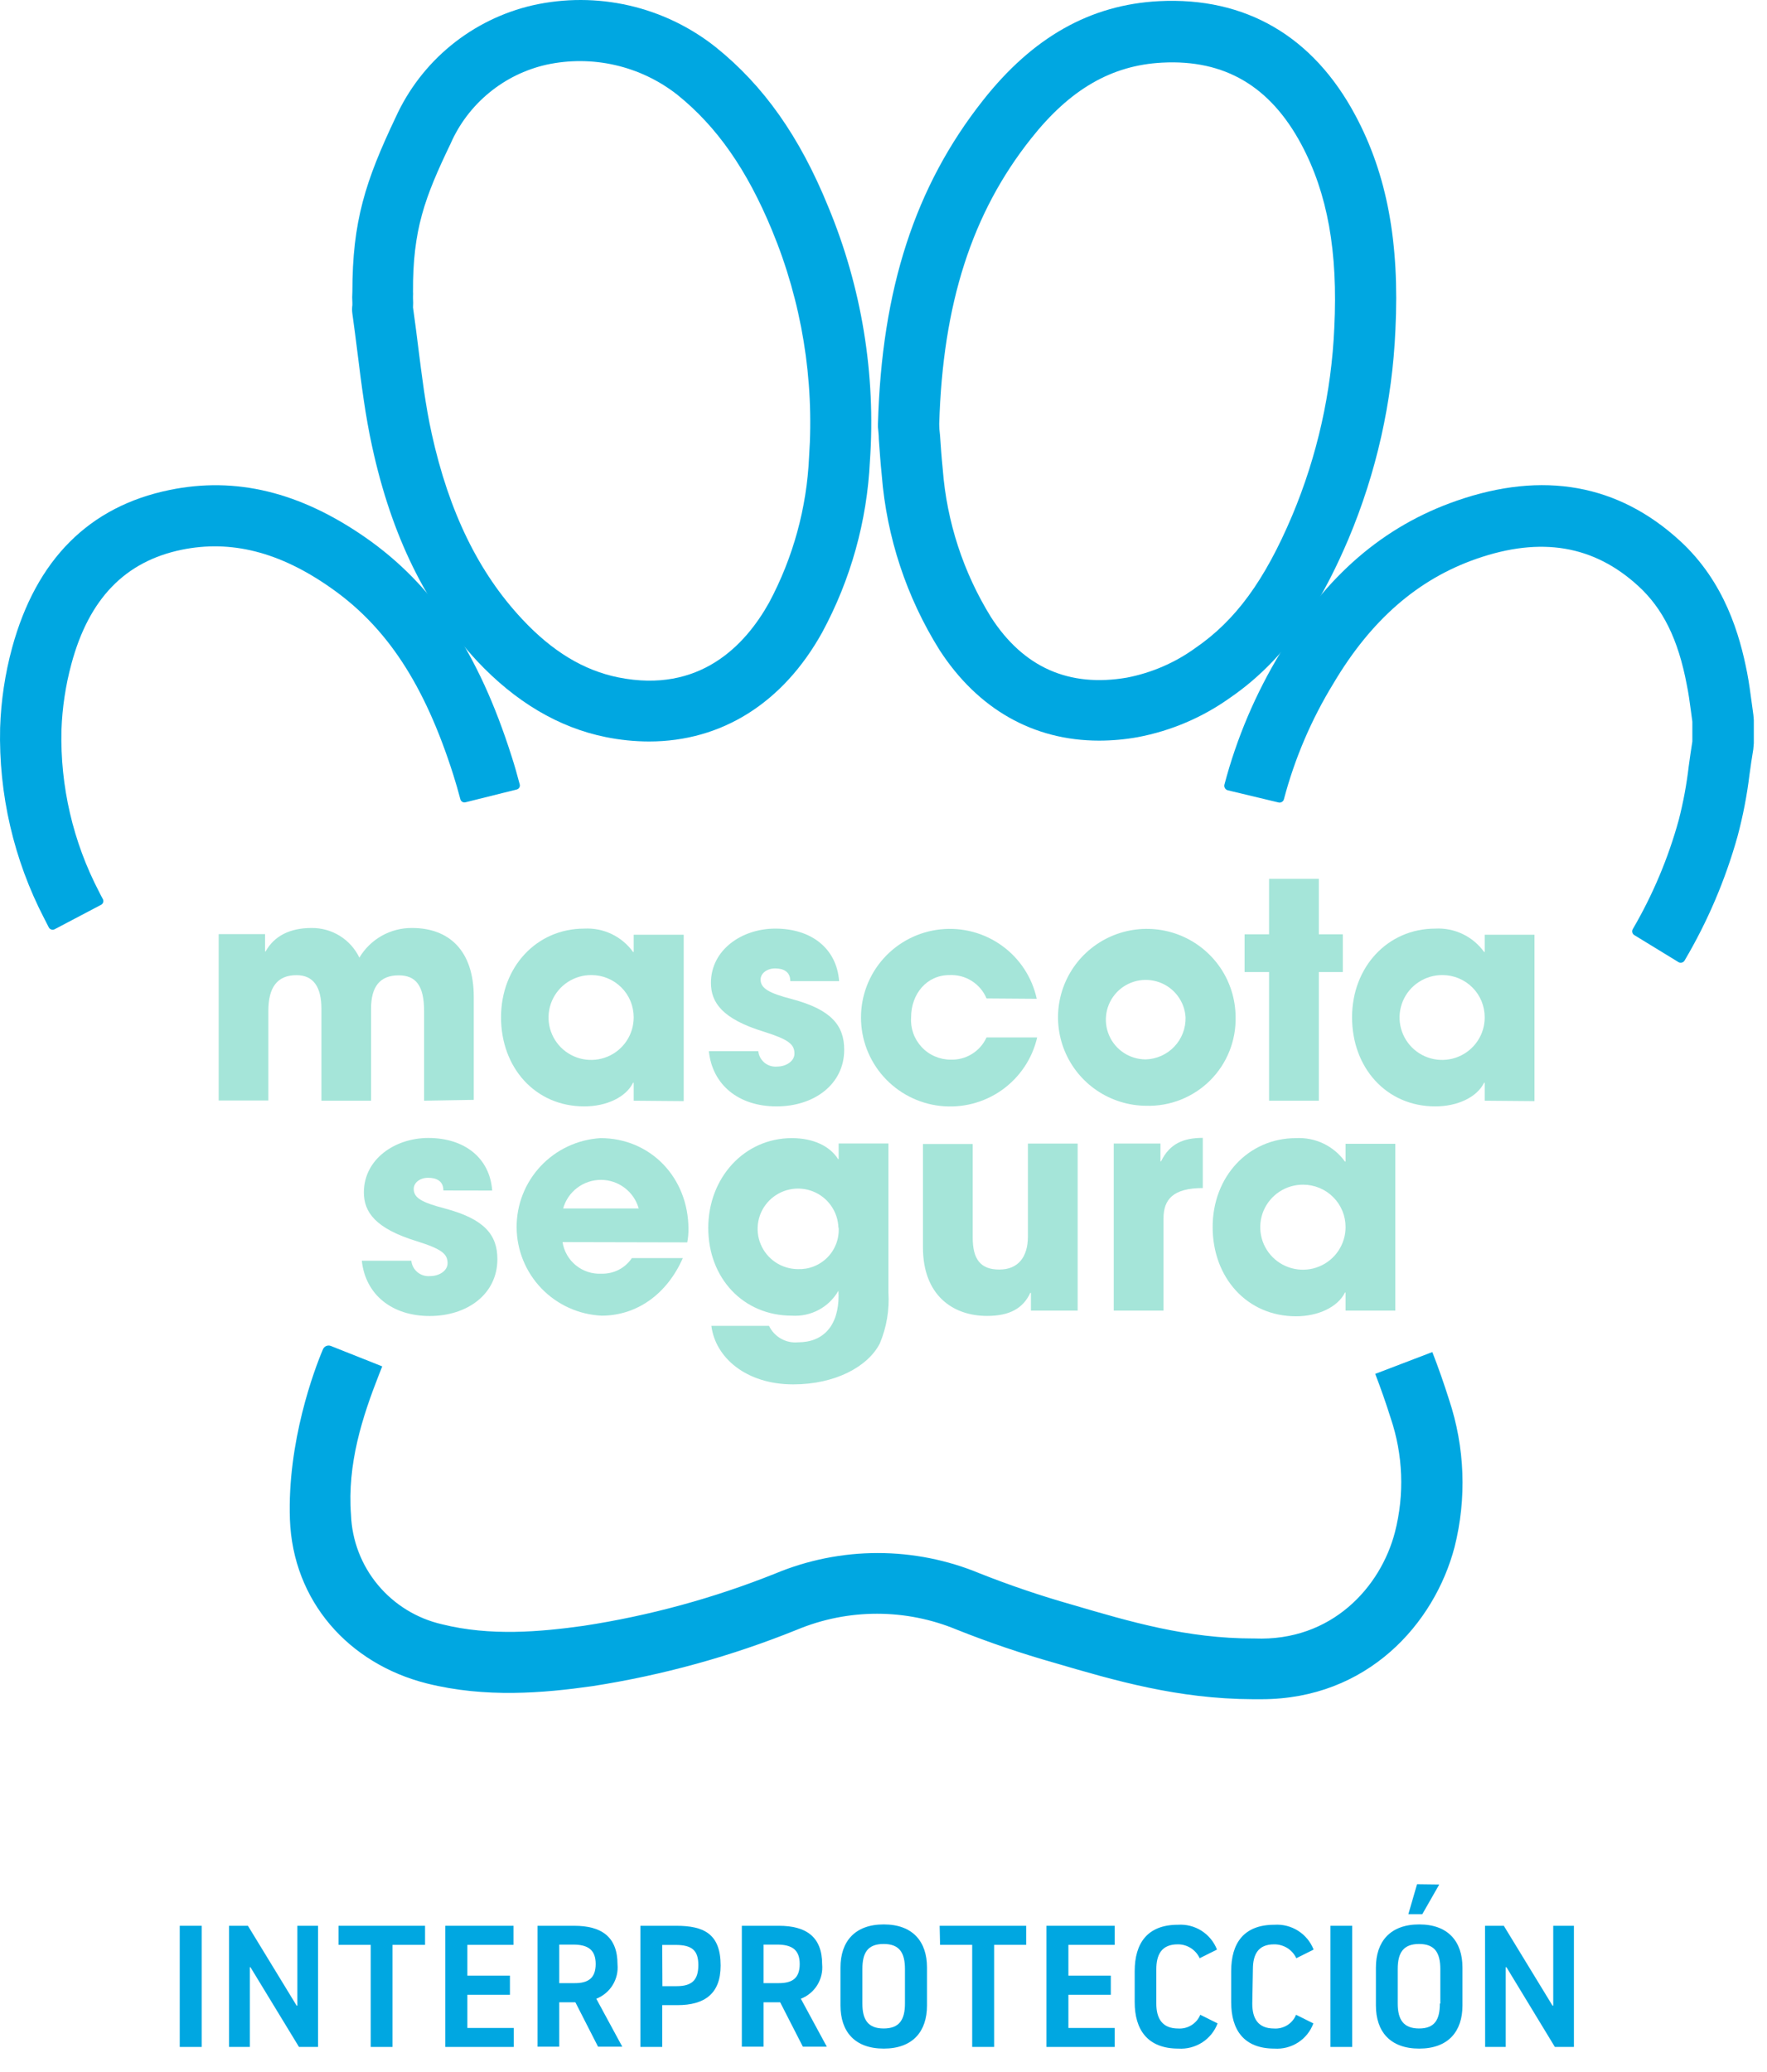 <svg width="58" height="68" viewBox="0 0 58 68" fill="none" xmlns="http://www.w3.org/2000/svg">
<path d="M47.563 45.931C47.399 45.413 47.217 44.89 47.015 44.372L45.141 45.088C45.325 45.569 45.496 46.056 45.646 46.534C46.056 47.743 46.105 49.044 45.788 50.281C45.32 52.089 43.709 53.874 41.181 53.772H41.145C38.955 53.772 37.117 53.229 35.18 52.66C34.159 52.37 33.153 52.029 32.167 51.639C31.103 51.196 29.962 50.968 28.809 50.968C27.657 50.968 26.516 51.196 25.452 51.639C23.427 52.449 21.315 53.026 19.158 53.356C17.738 53.555 16.096 53.702 14.509 53.306C13.684 53.117 12.944 52.663 12.403 52.013C11.863 51.364 11.553 50.555 11.521 49.712C11.396 48.042 11.89 46.511 12.441 45.108L12.546 44.842L10.865 44.174C10.84 44.164 10.814 44.158 10.788 44.158C10.761 44.158 10.735 44.163 10.71 44.173C10.686 44.183 10.664 44.198 10.645 44.216C10.626 44.235 10.611 44.257 10.601 44.281C10.317 44.946 9.428 47.318 9.516 49.859C9.612 52.544 11.441 54.604 14.02 55.25C15.943 55.728 17.837 55.564 19.439 55.337C21.747 54.979 24.004 54.356 26.168 53.481C26.997 53.137 27.887 52.96 28.785 52.96C29.684 52.96 30.573 53.137 31.403 53.481C32.451 53.899 33.52 54.262 34.606 54.57C36.594 55.153 38.654 55.756 41.122 55.765H41.406C44.885 55.765 47.086 53.286 47.745 50.77C48.147 49.173 48.084 47.494 47.563 45.931Z" fill="#00A7E1"/>
<path d="M55.104 31.581L53.647 30.69C53.63 30.68 53.616 30.668 53.604 30.652C53.592 30.637 53.584 30.619 53.579 30.6C53.574 30.582 53.573 30.562 53.576 30.543C53.579 30.524 53.586 30.506 53.596 30.489C54.252 29.365 54.759 28.161 55.104 26.907C55.253 26.328 55.362 25.74 55.431 25.146C55.468 24.863 55.508 24.606 55.55 24.334C55.552 24.327 55.552 24.319 55.55 24.312V23.683C55.533 23.565 55.516 23.446 55.502 23.327C55.462 23.024 55.422 22.738 55.368 22.478C55.084 20.973 54.582 19.971 53.775 19.232C52.318 17.897 50.583 17.602 48.467 18.338C46.538 19.009 45.002 20.347 43.766 22.433C43.044 23.613 42.498 24.891 42.144 26.227C42.14 26.246 42.131 26.264 42.12 26.279C42.108 26.295 42.094 26.308 42.077 26.318C42.061 26.328 42.042 26.335 42.023 26.338C42.004 26.341 41.984 26.34 41.965 26.335L40.301 25.936C40.262 25.926 40.228 25.901 40.208 25.867C40.187 25.832 40.181 25.791 40.19 25.752C40.593 24.221 41.216 22.756 42.039 21.403C43.528 18.89 45.416 17.266 47.811 16.434C50.651 15.446 53.116 15.89 55.141 17.747C56.621 19.102 57.11 20.859 57.348 22.079C57.413 22.416 57.456 22.747 57.499 23.067C57.516 23.2 57.536 23.333 57.553 23.466L57.567 23.633V24.394L57.55 24.589C57.502 24.872 57.462 25.155 57.425 25.424C57.342 26.107 57.211 26.783 57.033 27.447C56.634 28.874 56.051 30.242 55.297 31.519C55.279 31.552 55.249 31.576 55.213 31.588C55.177 31.599 55.139 31.597 55.104 31.581Z" fill="#00A7E1"/>
<path d="M1.796 30.495C1.779 30.504 1.761 30.509 1.743 30.512C1.724 30.514 1.705 30.512 1.687 30.506C1.669 30.501 1.653 30.492 1.638 30.481C1.624 30.469 1.612 30.455 1.603 30.438L1.458 30.155C0.452 28.22 -0.048 26.063 0.004 23.884C0.033 22.996 0.165 22.114 0.398 21.256C1.188 18.364 2.923 16.621 5.568 16.08C7.743 15.633 9.845 16.145 11.995 17.639C14.228 19.196 15.707 21.409 16.792 24.818C16.892 25.127 16.98 25.438 17.059 25.741C17.064 25.759 17.066 25.777 17.063 25.796C17.061 25.814 17.055 25.832 17.045 25.848C17.035 25.864 17.023 25.878 17.008 25.888C16.992 25.899 16.975 25.907 16.957 25.911L15.281 26.329C15.264 26.334 15.245 26.335 15.227 26.333C15.209 26.33 15.191 26.324 15.175 26.315C15.16 26.306 15.146 26.294 15.135 26.279C15.124 26.265 15.116 26.248 15.111 26.23C15.043 25.967 14.963 25.696 14.878 25.424C13.935 22.461 12.691 20.568 10.845 19.283C9.172 18.109 7.579 17.713 5.968 18.041C4.108 18.423 2.921 19.646 2.344 21.788C2.152 22.497 2.043 23.227 2.017 23.961C1.973 25.804 2.397 27.628 3.25 29.264C3.29 29.346 3.332 29.425 3.375 29.504C3.384 29.521 3.39 29.538 3.392 29.557C3.393 29.575 3.392 29.593 3.387 29.611C3.381 29.629 3.372 29.645 3.361 29.659C3.349 29.674 3.335 29.685 3.318 29.694L1.796 30.495Z" fill="#00A7E1"/>
<path d="M36.075 24.306C33.925 24.306 32.098 23.276 30.837 21.329C29.755 19.598 29.105 17.633 28.943 15.599C28.9 15.18 28.872 14.77 28.846 14.411C28.846 14.269 28.826 14.128 28.818 14.017C28.818 13.983 28.818 13.947 28.818 13.913C28.94 9.487 30.036 6.114 32.266 3.293C33.902 1.218 35.791 0.154 38.043 0.038C40.883 -0.106 43.104 1.19 44.49 3.788C45.527 5.726 45.944 7.964 45.803 10.831C45.7 13.186 45.18 15.505 44.266 17.679C43.55 19.36 42.462 21.471 40.375 22.9C39.47 23.546 38.435 23.987 37.341 24.193C36.923 24.268 36.499 24.306 36.075 24.306ZM30.829 13.915C30.829 14.027 30.837 14.146 30.854 14.272C30.877 14.617 30.905 15.008 30.945 15.404C31.077 17.125 31.62 18.788 32.53 20.257C33.592 21.901 35.086 22.566 36.992 22.238C37.802 22.081 38.568 21.75 39.236 21.267C40.548 20.367 41.508 19.066 42.417 16.915C43.238 14.958 43.705 12.871 43.797 10.752C43.919 8.259 43.576 6.352 42.718 4.744C41.696 2.831 40.199 1.948 38.148 2.056C36.486 2.141 35.12 2.933 33.845 4.546C31.905 6.985 30.945 9.968 30.829 13.915Z" fill="#00A7E1"/>
<path d="M21.305 24.334C20.828 24.333 20.353 24.285 19.885 24.19C18.343 23.879 16.92 23.038 15.653 21.686C13.989 19.889 12.856 17.594 12.217 14.665C11.992 13.646 11.864 12.614 11.739 11.615C11.683 11.173 11.629 10.732 11.566 10.293C11.553 10.199 11.553 10.104 11.566 10.01C11.568 9.985 11.568 9.959 11.566 9.934C11.558 9.816 11.558 9.698 11.566 9.58C11.566 7.263 11.995 5.941 12.986 3.853C13.402 2.936 14.024 2.127 14.804 1.489C15.585 0.851 16.502 0.401 17.485 0.174C18.526 -0.06 19.607 -0.058 20.647 0.18C21.688 0.418 22.661 0.886 23.495 1.549C25.066 2.811 26.245 4.475 27.188 6.79C28.284 9.429 28.752 12.285 28.554 15.135C28.46 17.098 27.926 19.015 26.992 20.746C25.702 23.078 23.68 24.334 21.305 24.334ZM13.557 10.089C13.617 10.514 13.671 10.938 13.725 11.368C13.85 12.365 13.966 13.307 14.171 14.235C14.739 16.805 15.71 18.794 17.142 20.322C18.127 21.377 19.161 22.003 20.3 22.232C22.958 22.764 24.455 21.191 25.245 19.776C26.034 18.3 26.482 16.667 26.557 14.996C26.732 12.454 26.315 9.906 25.338 7.551C24.518 5.57 23.532 4.155 22.234 3.111C21.635 2.64 20.939 2.308 20.195 2.137C19.452 1.966 18.68 1.962 17.934 2.124C17.242 2.281 16.596 2.597 16.05 3.049C15.503 3.5 15.07 4.073 14.787 4.721C13.935 6.493 13.546 7.551 13.557 9.577C13.56 9.623 13.56 9.67 13.557 9.716C13.557 9.741 13.557 9.767 13.557 9.795C13.563 9.893 13.563 9.991 13.557 10.089Z" fill="#00A7E1"/>
<path d="M14.554 39.069C14.554 38.752 14.319 38.653 14.052 38.653C13.784 38.653 13.58 38.812 13.58 39.018C13.58 39.315 13.847 39.462 14.602 39.66C15.903 40.006 16.326 40.526 16.326 41.324C16.326 42.47 15.341 43.189 14.103 43.189C12.864 43.189 11.995 42.487 11.876 41.375H13.501C13.516 41.524 13.591 41.661 13.707 41.755C13.824 41.849 13.973 41.894 14.123 41.879C14.406 41.879 14.691 41.712 14.691 41.457C14.691 41.152 14.503 40.993 13.685 40.736C12.308 40.314 11.944 39.771 11.944 39.131C11.944 38.045 12.958 37.346 14.06 37.346C15.242 37.346 16.077 37.996 16.156 39.072L14.554 39.069Z" fill="#A5E5D9"/>
<path d="M18.465 40.764C18.511 41.064 18.668 41.337 18.905 41.528C19.142 41.72 19.442 41.817 19.746 41.8C19.942 41.805 20.136 41.761 20.31 41.672C20.484 41.582 20.632 41.45 20.74 41.288H22.413C21.89 42.479 20.896 43.178 19.746 43.178C18.997 43.142 18.291 42.822 17.772 42.283C17.254 41.744 16.962 41.027 16.958 40.281C16.953 39.534 17.237 38.814 17.749 38.269C18.261 37.724 18.964 37.396 19.712 37.351C21.348 37.351 22.598 38.642 22.598 40.34C22.599 40.485 22.586 40.63 22.558 40.773L18.465 40.764ZM20.965 39.66C20.889 39.39 20.727 39.152 20.503 38.983C20.28 38.813 20.006 38.721 19.725 38.721C19.444 38.721 19.17 38.813 18.946 38.983C18.722 39.152 18.56 39.39 18.485 39.66H20.965Z" fill="#A5E5D9"/>
<path d="M27.52 42.36C27.368 42.626 27.144 42.843 26.874 42.988C26.604 43.132 26.298 43.198 25.992 43.178C24.398 43.178 23.248 41.947 23.248 40.3C23.248 38.653 24.43 37.351 25.992 37.351C26.702 37.351 27.244 37.617 27.509 38.039H27.528V37.527H29.162V42.417C29.198 42.989 29.101 43.563 28.878 44.092C28.486 44.853 27.412 45.433 26.037 45.433C24.492 45.433 23.481 44.556 23.35 43.512H25.242C25.326 43.688 25.463 43.835 25.634 43.932C25.804 44.029 26.001 44.071 26.196 44.052C27.023 44.052 27.526 43.512 27.526 42.516L27.52 42.36ZM27.52 40.291C27.513 40.032 27.429 39.781 27.279 39.569C27.13 39.356 26.921 39.193 26.679 39.098C26.436 39.003 26.172 38.982 25.917 39.036C25.663 39.09 25.43 39.218 25.247 39.403C25.065 39.588 24.941 39.822 24.892 40.077C24.842 40.331 24.869 40.595 24.969 40.834C25.068 41.074 25.237 41.279 25.452 41.424C25.668 41.569 25.922 41.647 26.182 41.65C26.363 41.657 26.543 41.628 26.71 41.562C26.878 41.496 27.031 41.396 27.158 41.268C27.285 41.14 27.383 40.987 27.447 40.819C27.511 40.651 27.538 40.471 27.528 40.291H27.52Z" fill="#A5E5D9"/>
<path d="M33.839 43.011V42.428H33.819C33.584 42.932 33.149 43.186 32.399 43.186C31.263 43.186 30.295 42.496 30.295 40.94V37.544H31.928V40.611C31.928 41.33 32.184 41.664 32.803 41.664C33.422 41.664 33.74 41.251 33.74 40.58V37.53H35.373V43.011H33.839Z" fill="#A5E5D9"/>
<path d="M36.557 43.011V37.529H38.091V38.112H38.111C38.395 37.529 38.85 37.343 39.48 37.343V38.99C38.506 38.99 38.191 39.363 38.191 39.986V43.011H36.557Z" fill="#A5E5D9"/>
<path d="M44.167 43.011V42.419H44.147C43.908 42.901 43.261 43.198 42.542 43.198C40.926 43.198 39.804 41.924 39.804 40.269C39.804 38.613 40.977 37.351 42.542 37.351C42.853 37.335 43.163 37.396 43.444 37.531C43.724 37.666 43.966 37.868 44.147 38.121H44.167V37.538H45.8V43.011H44.167ZM44.167 40.269C44.167 40.087 44.131 39.906 44.062 39.738C43.992 39.57 43.89 39.416 43.761 39.288C43.632 39.158 43.479 39.056 43.31 38.986C43.141 38.916 42.961 38.88 42.778 38.879C42.5 38.877 42.228 38.957 41.996 39.109C41.764 39.261 41.583 39.479 41.475 39.734C41.368 39.989 41.339 40.27 41.392 40.542C41.445 40.813 41.578 41.063 41.774 41.259C41.97 41.455 42.22 41.588 42.492 41.642C42.765 41.697 43.047 41.669 43.303 41.563C43.56 41.457 43.779 41.277 43.932 41.047C44.086 40.816 44.168 40.545 44.167 40.269Z" fill="#A5E5D9"/>
<path d="M5.9 63.201H6.621V67.177H5.9V63.201Z" fill="#00A7E1"/>
<path d="M7.519 63.201H8.138L9.737 65.822H9.76V63.201H10.439V67.177H9.814L8.22 64.559H8.201V67.177H7.519V63.201Z" fill="#00A7E1"/>
<path d="M11.112 63.201H13.952V63.827H12.884V67.177H12.168V63.827H11.112V63.201Z" fill="#00A7E1"/>
<path d="M15.341 66.554H16.863V67.177H14.617V63.201H16.855V63.827H15.341V64.837H16.738V65.465H15.341V66.554Z" fill="#00A7E1"/>
<path d="M17.644 63.201H18.849C19.738 63.201 20.269 63.558 20.269 64.463C20.292 64.702 20.236 64.941 20.111 65.145C19.985 65.349 19.797 65.507 19.573 65.595L20.425 67.168H19.63L18.886 65.711H18.357V67.168H17.644V63.201ZM18.357 65.083H18.871C19.297 65.083 19.553 64.927 19.553 64.455C19.553 63.982 19.289 63.818 18.815 63.818H18.357V65.083Z" fill="#00A7E1"/>
<path d="M21.021 63.201H22.197C23.103 63.201 23.654 63.464 23.654 64.506C23.654 65.428 23.132 65.805 22.234 65.805H21.737V67.177H21.021V63.201ZM21.743 65.182H22.214C22.729 65.182 22.922 64.964 22.922 64.489C22.922 64.013 22.72 63.829 22.175 63.829H21.737L21.743 65.182Z" fill="#00A7E1"/>
<path d="M24.35 63.201H25.566C26.455 63.201 26.986 63.558 26.986 64.463C27.009 64.702 26.953 64.942 26.827 65.146C26.701 65.35 26.511 65.508 26.287 65.595L27.139 67.168H26.353L25.608 65.711H25.063V67.168H24.35V63.201ZM25.063 65.083H25.566C26 65.083 26.25 64.927 26.25 64.455C26.25 63.982 25.986 63.818 25.509 63.818H25.063V65.083Z" fill="#00A7E1"/>
<path d="M27.588 65.816V64.571C27.588 63.722 28.054 63.156 29.008 63.156C29.963 63.156 30.428 63.722 30.428 64.571V65.816C30.428 66.665 29.965 67.231 29.008 67.231C28.051 67.231 27.588 66.668 27.588 65.816ZM29.704 65.754V64.622C29.704 64.09 29.528 63.798 29.005 63.798C28.483 63.798 28.307 64.081 28.307 64.622V65.754C28.307 66.286 28.494 66.571 29.005 66.571C29.517 66.571 29.704 66.286 29.704 65.754Z" fill="#00A7E1"/>
<path d="M30.843 63.201H33.683V63.827H32.632V67.177H31.911V63.827H30.857L30.843 63.201Z" fill="#00A7E1"/>
<path d="M35.069 66.554H36.589V67.177H34.348V63.201H36.589V63.827H35.069V64.837H36.461V65.465H35.069V66.554Z" fill="#00A7E1"/>
<path d="M37.955 65.754C37.955 66.246 38.151 66.572 38.673 66.572C38.826 66.582 38.978 66.544 39.108 66.463C39.239 66.382 39.34 66.263 39.398 66.121L39.966 66.404C39.869 66.662 39.691 66.881 39.46 67.03C39.228 67.178 38.954 67.249 38.679 67.231C37.668 67.231 37.245 66.614 37.245 65.706V64.692C37.245 63.779 37.657 63.167 38.665 63.167C38.938 63.149 39.209 63.218 39.44 63.365C39.67 63.512 39.848 63.728 39.946 63.982L39.378 64.265C39.315 64.128 39.213 64.012 39.085 63.931C38.957 63.85 38.808 63.808 38.657 63.81C38.134 63.81 37.955 64.138 37.955 64.633V65.754Z" fill="#00A7E1"/>
<path d="M41.105 65.754C41.105 66.246 41.295 66.572 41.821 66.572C41.973 66.582 42.125 66.543 42.254 66.463C42.384 66.382 42.484 66.263 42.542 66.121L43.11 66.404C43.015 66.662 42.84 66.881 42.609 67.03C42.379 67.179 42.106 67.249 41.832 67.231C40.824 67.231 40.412 66.614 40.412 65.706V64.692C40.412 63.779 40.818 63.167 41.832 63.167C42.105 63.149 42.378 63.218 42.609 63.365C42.84 63.511 43.019 63.728 43.118 63.982L42.55 64.265C42.486 64.127 42.382 64.011 42.253 63.93C42.123 63.85 41.973 63.808 41.821 63.81C41.298 63.81 41.125 64.138 41.125 64.633L41.105 65.754Z" fill="#00A7E1"/>
<path d="M43.67 63.201H44.385V67.177H43.67V63.201Z" fill="#00A7E1"/>
<path d="M45.163 65.816V64.571C45.163 63.722 45.629 63.156 46.584 63.156C47.538 63.156 48.004 63.722 48.004 64.571V65.816C48.004 66.665 47.541 67.231 46.584 67.231C45.626 67.231 45.163 66.668 45.163 65.816ZM47.277 65.754V64.622C47.277 64.09 47.098 63.798 46.581 63.798C46.064 63.798 45.879 64.081 45.879 64.622V65.754C45.879 66.285 46.072 66.571 46.581 66.571C47.089 66.571 47.262 66.285 47.262 65.754H47.277ZM47.242 61.846L46.686 62.819H46.228L46.513 61.837L47.242 61.846Z" fill="#00A7E1"/>
<path d="M48.745 63.201H49.361L50.96 65.822H50.983V63.201H51.662V67.177H51.037L49.447 64.559H49.424V67.177H48.748L48.745 63.201Z" fill="#00A7E1"/>
<path d="M13.921 36.123V33.18C13.921 32.331 13.637 32.009 13.086 32.009C12.467 32.009 12.18 32.385 12.18 33.101V36.123H10.55V33.107C10.55 32.399 10.294 32.003 9.731 32.003C9.092 32.003 8.808 32.416 8.808 33.175V36.117H7.178V30.656H8.7V31.222H8.72C9.004 30.71 9.527 30.455 10.223 30.455C10.551 30.451 10.874 30.54 11.152 30.712C11.431 30.885 11.655 31.134 11.796 31.428C11.974 31.129 12.227 30.882 12.53 30.711C12.834 30.54 13.177 30.452 13.526 30.455C14.745 30.455 15.551 31.202 15.551 32.719V36.095L13.921 36.123Z" fill="#A5E5D9"/>
<path d="M20.8 36.123V35.532H20.78C20.544 36.016 19.897 36.31 19.178 36.31C17.568 36.31 16.446 35.039 16.446 33.387C16.446 31.734 17.613 30.475 19.178 30.475C19.488 30.458 19.798 30.52 20.078 30.654C20.358 30.788 20.599 30.99 20.78 31.242H20.8V30.676H22.442V36.137L20.8 36.123ZM20.8 33.387C20.801 33.205 20.765 33.025 20.696 32.856C20.627 32.688 20.525 32.535 20.396 32.407C20.267 32.278 20.114 32.176 19.946 32.106C19.777 32.036 19.596 32 19.414 32C19.137 31.998 18.865 32.078 18.634 32.23C18.402 32.382 18.222 32.599 18.114 32.853C18.007 33.108 17.978 33.388 18.031 33.659C18.084 33.93 18.217 34.179 18.412 34.375C18.608 34.57 18.857 34.704 19.129 34.758C19.401 34.812 19.683 34.784 19.939 34.678C20.195 34.572 20.413 34.393 20.566 34.163C20.72 33.933 20.801 33.663 20.8 33.387Z" fill="#A5E5D9"/>
<path d="M25.941 32.198C25.941 31.881 25.705 31.782 25.441 31.782C25.177 31.782 24.966 31.941 24.966 32.148C24.966 32.431 25.233 32.592 25.989 32.787C27.287 33.132 27.71 33.653 27.71 34.451C27.71 35.583 26.727 36.31 25.489 36.31C24.251 36.31 23.384 35.611 23.268 34.499H24.89C24.906 34.647 24.98 34.783 25.096 34.878C25.211 34.972 25.36 35.017 25.509 35.003C25.793 35.003 26.077 34.833 26.077 34.578C26.077 34.273 25.892 34.117 25.075 33.859C23.7 33.438 23.336 32.895 23.336 32.255C23.336 31.174 24.347 30.475 25.449 30.475C26.628 30.475 27.463 31.123 27.543 32.198H25.941Z" fill="#A5E5D9"/>
<path d="M32.382 32.767C32.283 32.53 32.113 32.329 31.895 32.192C31.677 32.054 31.422 31.988 31.164 32C30.417 32 29.906 32.62 29.906 33.387C29.893 33.564 29.918 33.742 29.977 33.91C30.036 34.077 30.13 34.231 30.251 34.361C30.372 34.492 30.519 34.596 30.683 34.667C30.846 34.738 31.023 34.776 31.201 34.776C31.448 34.785 31.693 34.72 31.903 34.59C32.113 34.46 32.28 34.271 32.382 34.046H34.044C33.883 34.746 33.469 35.361 32.882 35.776C32.294 36.191 31.573 36.375 30.858 36.294C30.142 36.213 29.482 35.871 29.003 35.336C28.524 34.8 28.26 34.107 28.261 33.39C28.261 32.672 28.528 31.98 29.009 31.447C29.491 30.913 30.154 30.576 30.87 30.5C31.586 30.424 32.305 30.615 32.888 31.036C33.472 31.456 33.878 32.077 34.03 32.779L32.382 32.767Z" fill="#A5E5D9"/>
<path d="M37.617 36.29C37.043 36.285 36.483 36.111 36.007 35.79C35.532 35.469 35.162 35.015 34.945 34.485C34.728 33.955 34.672 33.373 34.786 32.812C34.9 32.251 35.178 31.736 35.584 31.332C35.991 30.928 36.508 30.652 37.071 30.54C37.635 30.428 38.218 30.484 38.75 30.701C39.281 30.919 39.736 31.288 40.058 31.762C40.379 32.236 40.553 32.795 40.557 33.367C40.567 33.754 40.498 34.14 40.354 34.499C40.21 34.859 39.994 35.186 39.719 35.46C39.444 35.733 39.115 35.948 38.754 36.091C38.392 36.234 38.006 36.301 37.617 36.29ZM38.915 33.39C38.901 33.135 38.812 32.891 38.659 32.686C38.507 32.481 38.298 32.326 38.058 32.238C37.818 32.151 37.557 32.135 37.308 32.193C37.059 32.252 36.833 32.381 36.657 32.566C36.481 32.752 36.363 32.984 36.319 33.235C36.274 33.486 36.304 33.744 36.405 33.978C36.505 34.212 36.673 34.412 36.886 34.552C37.1 34.692 37.35 34.767 37.606 34.768C37.962 34.757 38.301 34.607 38.546 34.348C38.791 34.09 38.924 33.745 38.915 33.39Z" fill="#A5E5D9"/>
<path d="M41.656 36.123V31.901H40.852V30.662H41.656V28.842H43.289V30.662H44.076V31.901H43.289V36.123H41.656Z" fill="#A5E5D9"/>
<path d="M48.734 36.123V35.532H48.714C48.478 36.016 47.831 36.31 47.112 36.31C45.502 36.31 44.38 35.039 44.38 33.387C44.38 31.734 45.55 30.475 47.112 30.475C47.422 30.458 47.732 30.52 48.012 30.654C48.292 30.788 48.533 30.99 48.714 31.242H48.734V30.676H50.367V36.137L48.734 36.123ZM48.734 33.387C48.734 33.205 48.699 33.025 48.63 32.857C48.56 32.688 48.459 32.535 48.33 32.407C48.201 32.278 48.048 32.176 47.879 32.106C47.711 32.036 47.53 32 47.348 32C47.071 31.998 46.799 32.078 46.568 32.23C46.336 32.382 46.155 32.599 46.048 32.853C45.941 33.108 45.912 33.388 45.965 33.659C46.018 33.93 46.151 34.179 46.346 34.375C46.542 34.571 46.791 34.704 47.063 34.758C47.335 34.812 47.617 34.784 47.872 34.678C48.128 34.572 48.347 34.393 48.5 34.163C48.654 33.933 48.735 33.663 48.734 33.387Z" fill="#A5E5D9"/>
</svg>
